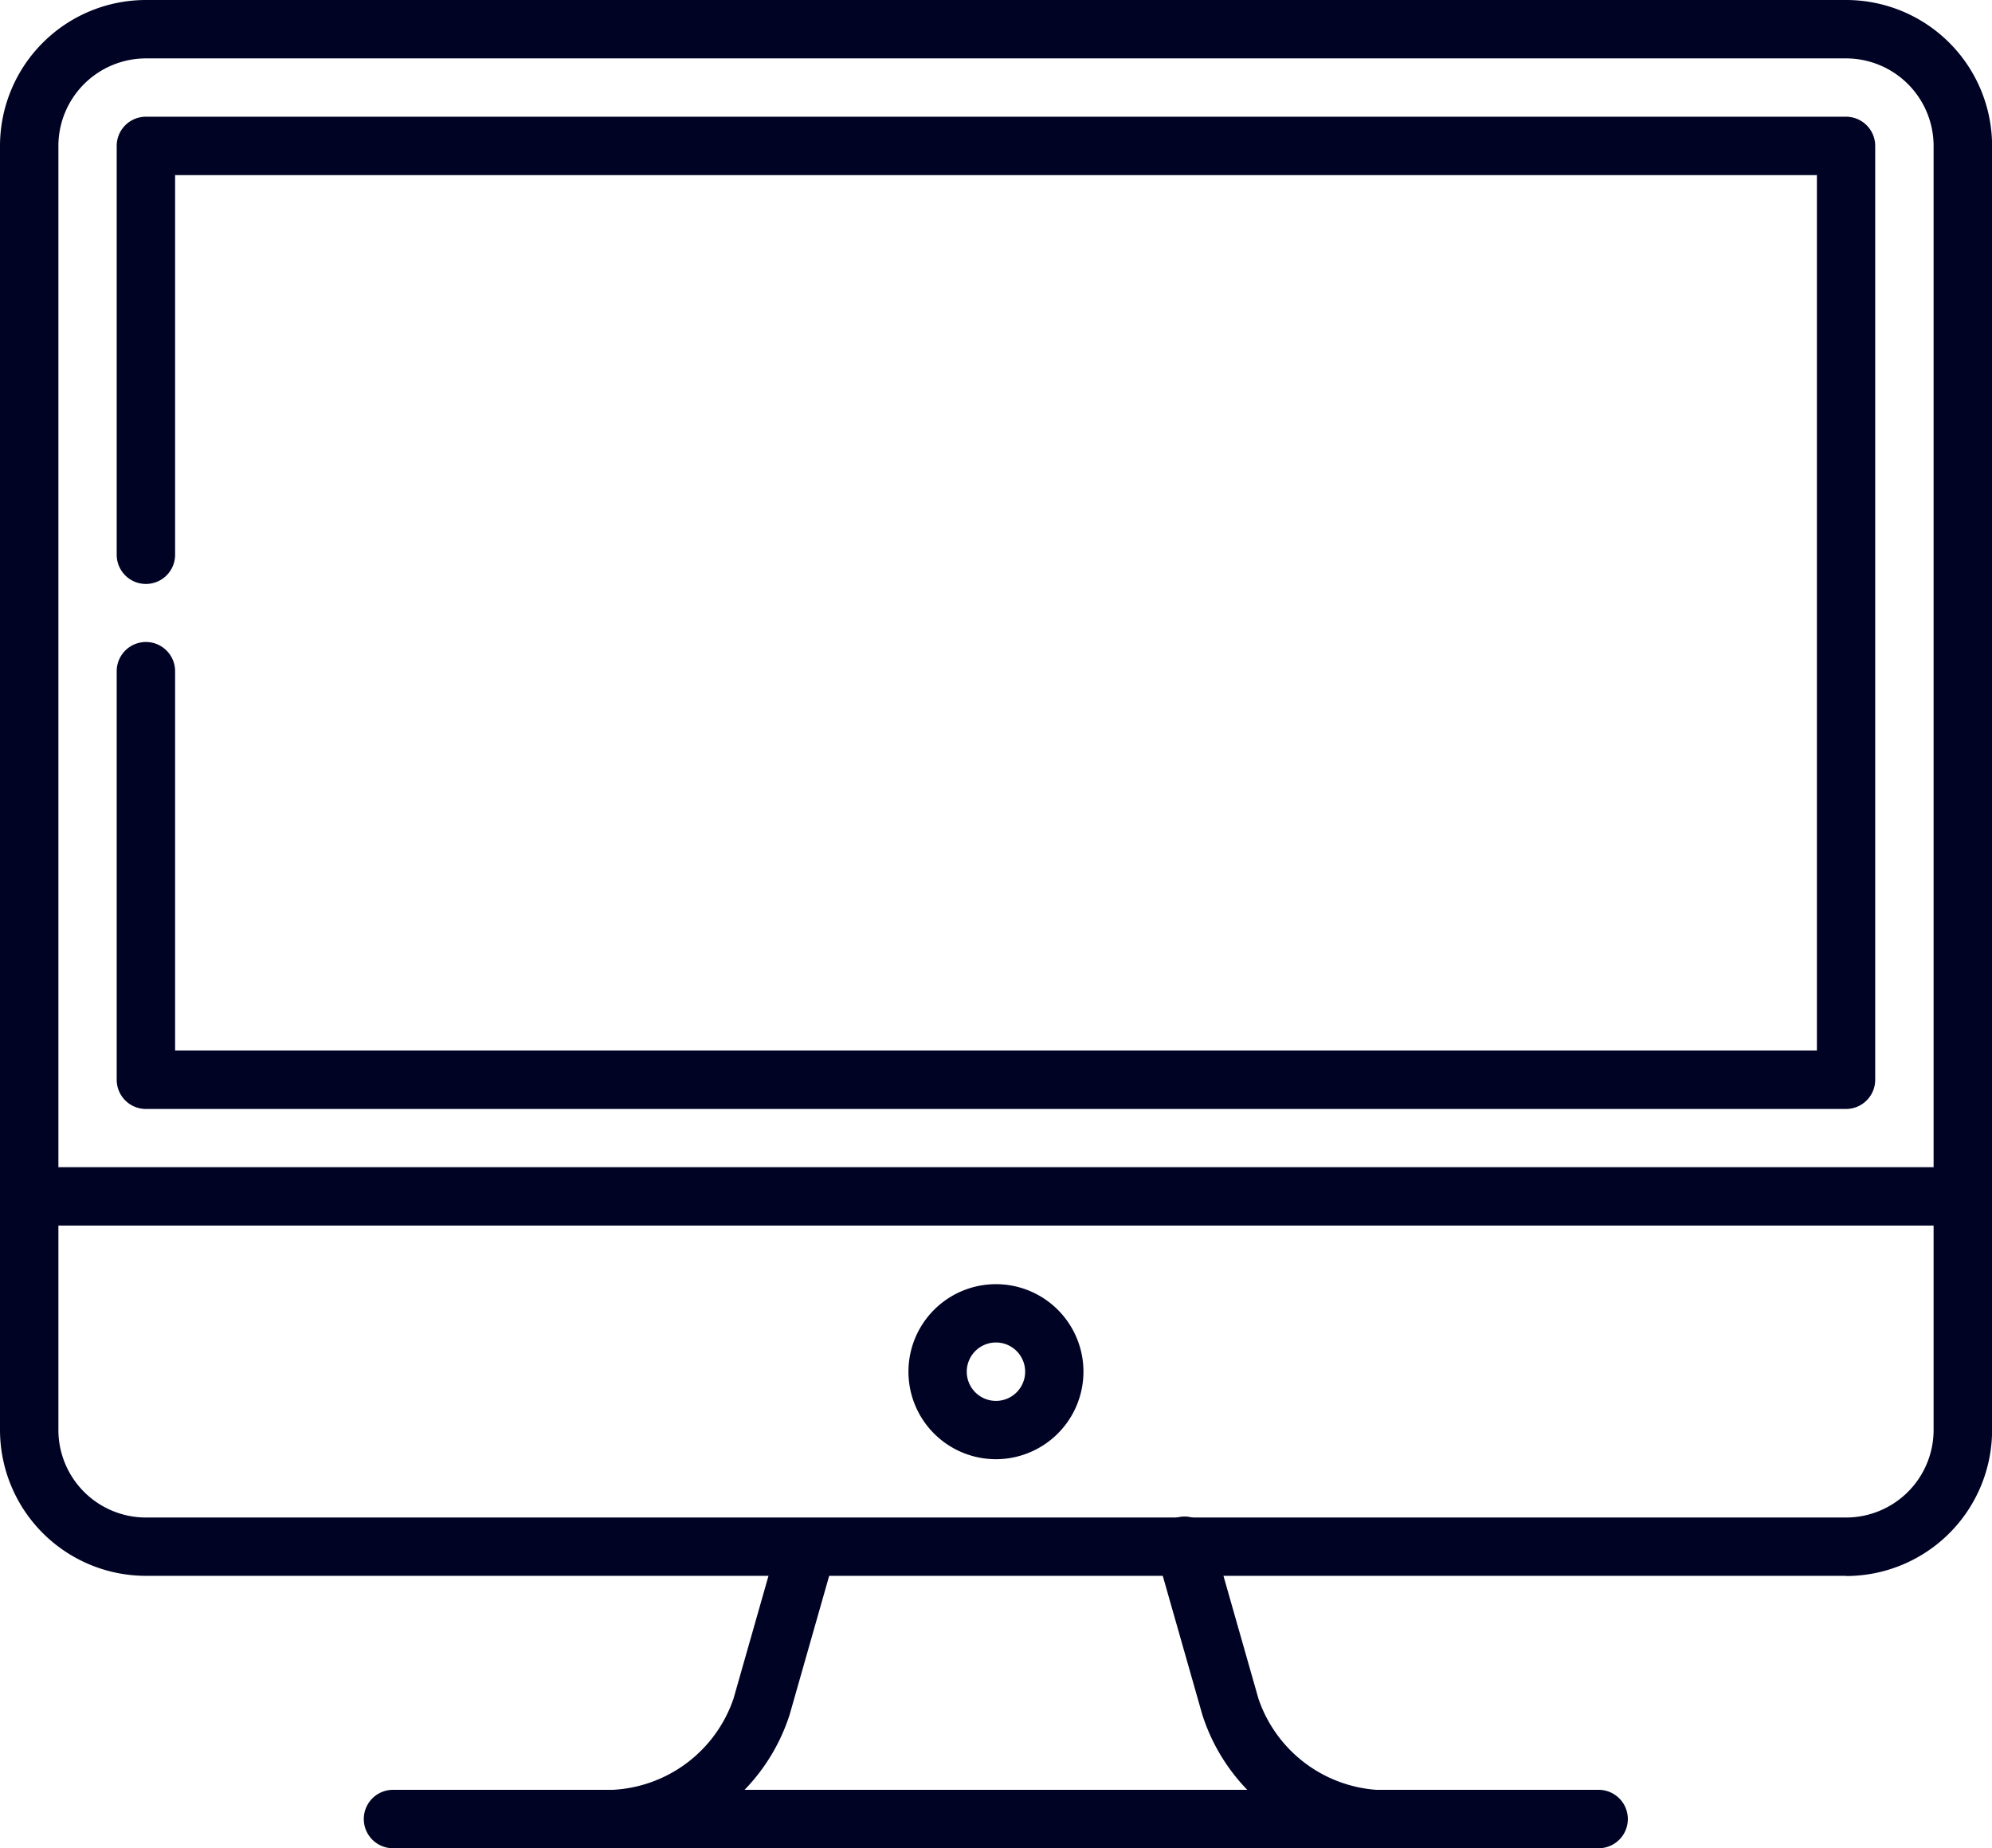<?xml version="1.0" encoding="UTF-8"?> <svg xmlns="http://www.w3.org/2000/svg" xmlns:xlink="http://www.w3.org/1999/xlink" width="21.831" height="20.253" viewBox="0 0 21.831 20.253"><defs><clipPath id="clip-path"><rect id="Rectangle_107" data-name="Rectangle 107" width="21.831" height="20.253" fill="#000324"></rect></clipPath></defs><g id="Group_97" data-name="Group 97" clip-path="url(#clip-path)"><path id="Path_29" data-name="Path 29" d="M138.2,613.973H124.987a.32.32,0,1,1,0-.64H138.2a.32.32,0,0,1,0,.64" transform="translate(-120.68 -593.72)" fill="#000324"></path><path id="Path_30" data-name="Path 30" d="M200.32,523.622a.32.32,0,1,1,0-.64,1.478,1.478,0,0,0,1.323-1l.5-1.755a.32.32,0,0,1,.615.176l-.5,1.755a2.105,2.105,0,0,1-1.938,1.462" transform="translate(-193.604 -503.369)" fill="#000324"></path><path id="Path_31" data-name="Path 31" d="M398.449,523.621a2.105,2.105,0,0,1-1.938-1.462l-.5-1.755a.32.32,0,1,1,.615-.176l.5,1.755a1.478,1.478,0,0,0,1.323,1,.32.32,0,0,1,0,.64" transform="translate(-383.334 -503.368)" fill="#000324"></path><path id="Path_32" data-name="Path 32" d="M20.232,17.268H1.6a1.6,1.6,0,0,1-1.6-1.6V1.6A1.6,1.6,0,0,1,1.6,0H20.232a1.6,1.6,0,0,1,1.6,1.6v14.07a1.6,1.6,0,0,1-1.6,1.6M1.6.64A.96.96,0,0,0,.64,1.6v14.07a.96.96,0,0,0,.959.959H20.232a.96.96,0,0,0,.959-.959V1.6A.96.96,0,0,0,20.232.64Z" fill="#000324"></path><path id="Path_33" data-name="Path 33" d="M21.511,400.639H.32a.32.32,0,1,1,0-.64H21.511a.32.32,0,1,1,0,.64" transform="translate(0 -387.209)" fill="#000324"></path><path id="Path_34" data-name="Path 34" d="M58.952,50.873H40.32a.32.32,0,0,1-.32-.32V46.076a.32.32,0,1,1,.64,0v4.157H58.633V40.64H40.64V44.8a.32.32,0,1,1-.64,0V40.32a.32.32,0,0,1,.32-.32H58.952a.32.32,0,0,1,.32.32V50.553a.32.32,0,0,1-.32.32" transform="translate(-38.721 -38.721)" fill="#000324"></path><path id="Path_35" data-name="Path 35" d="M312.292,441.919a.959.959,0,1,1,.959-.959.96.96,0,0,1-.959.959m0-1.279a.32.32,0,1,0,.32.32.32.32,0,0,0-.32-.32" transform="translate(-301.377 -425.929)" fill="#000324"></path></g></svg> 